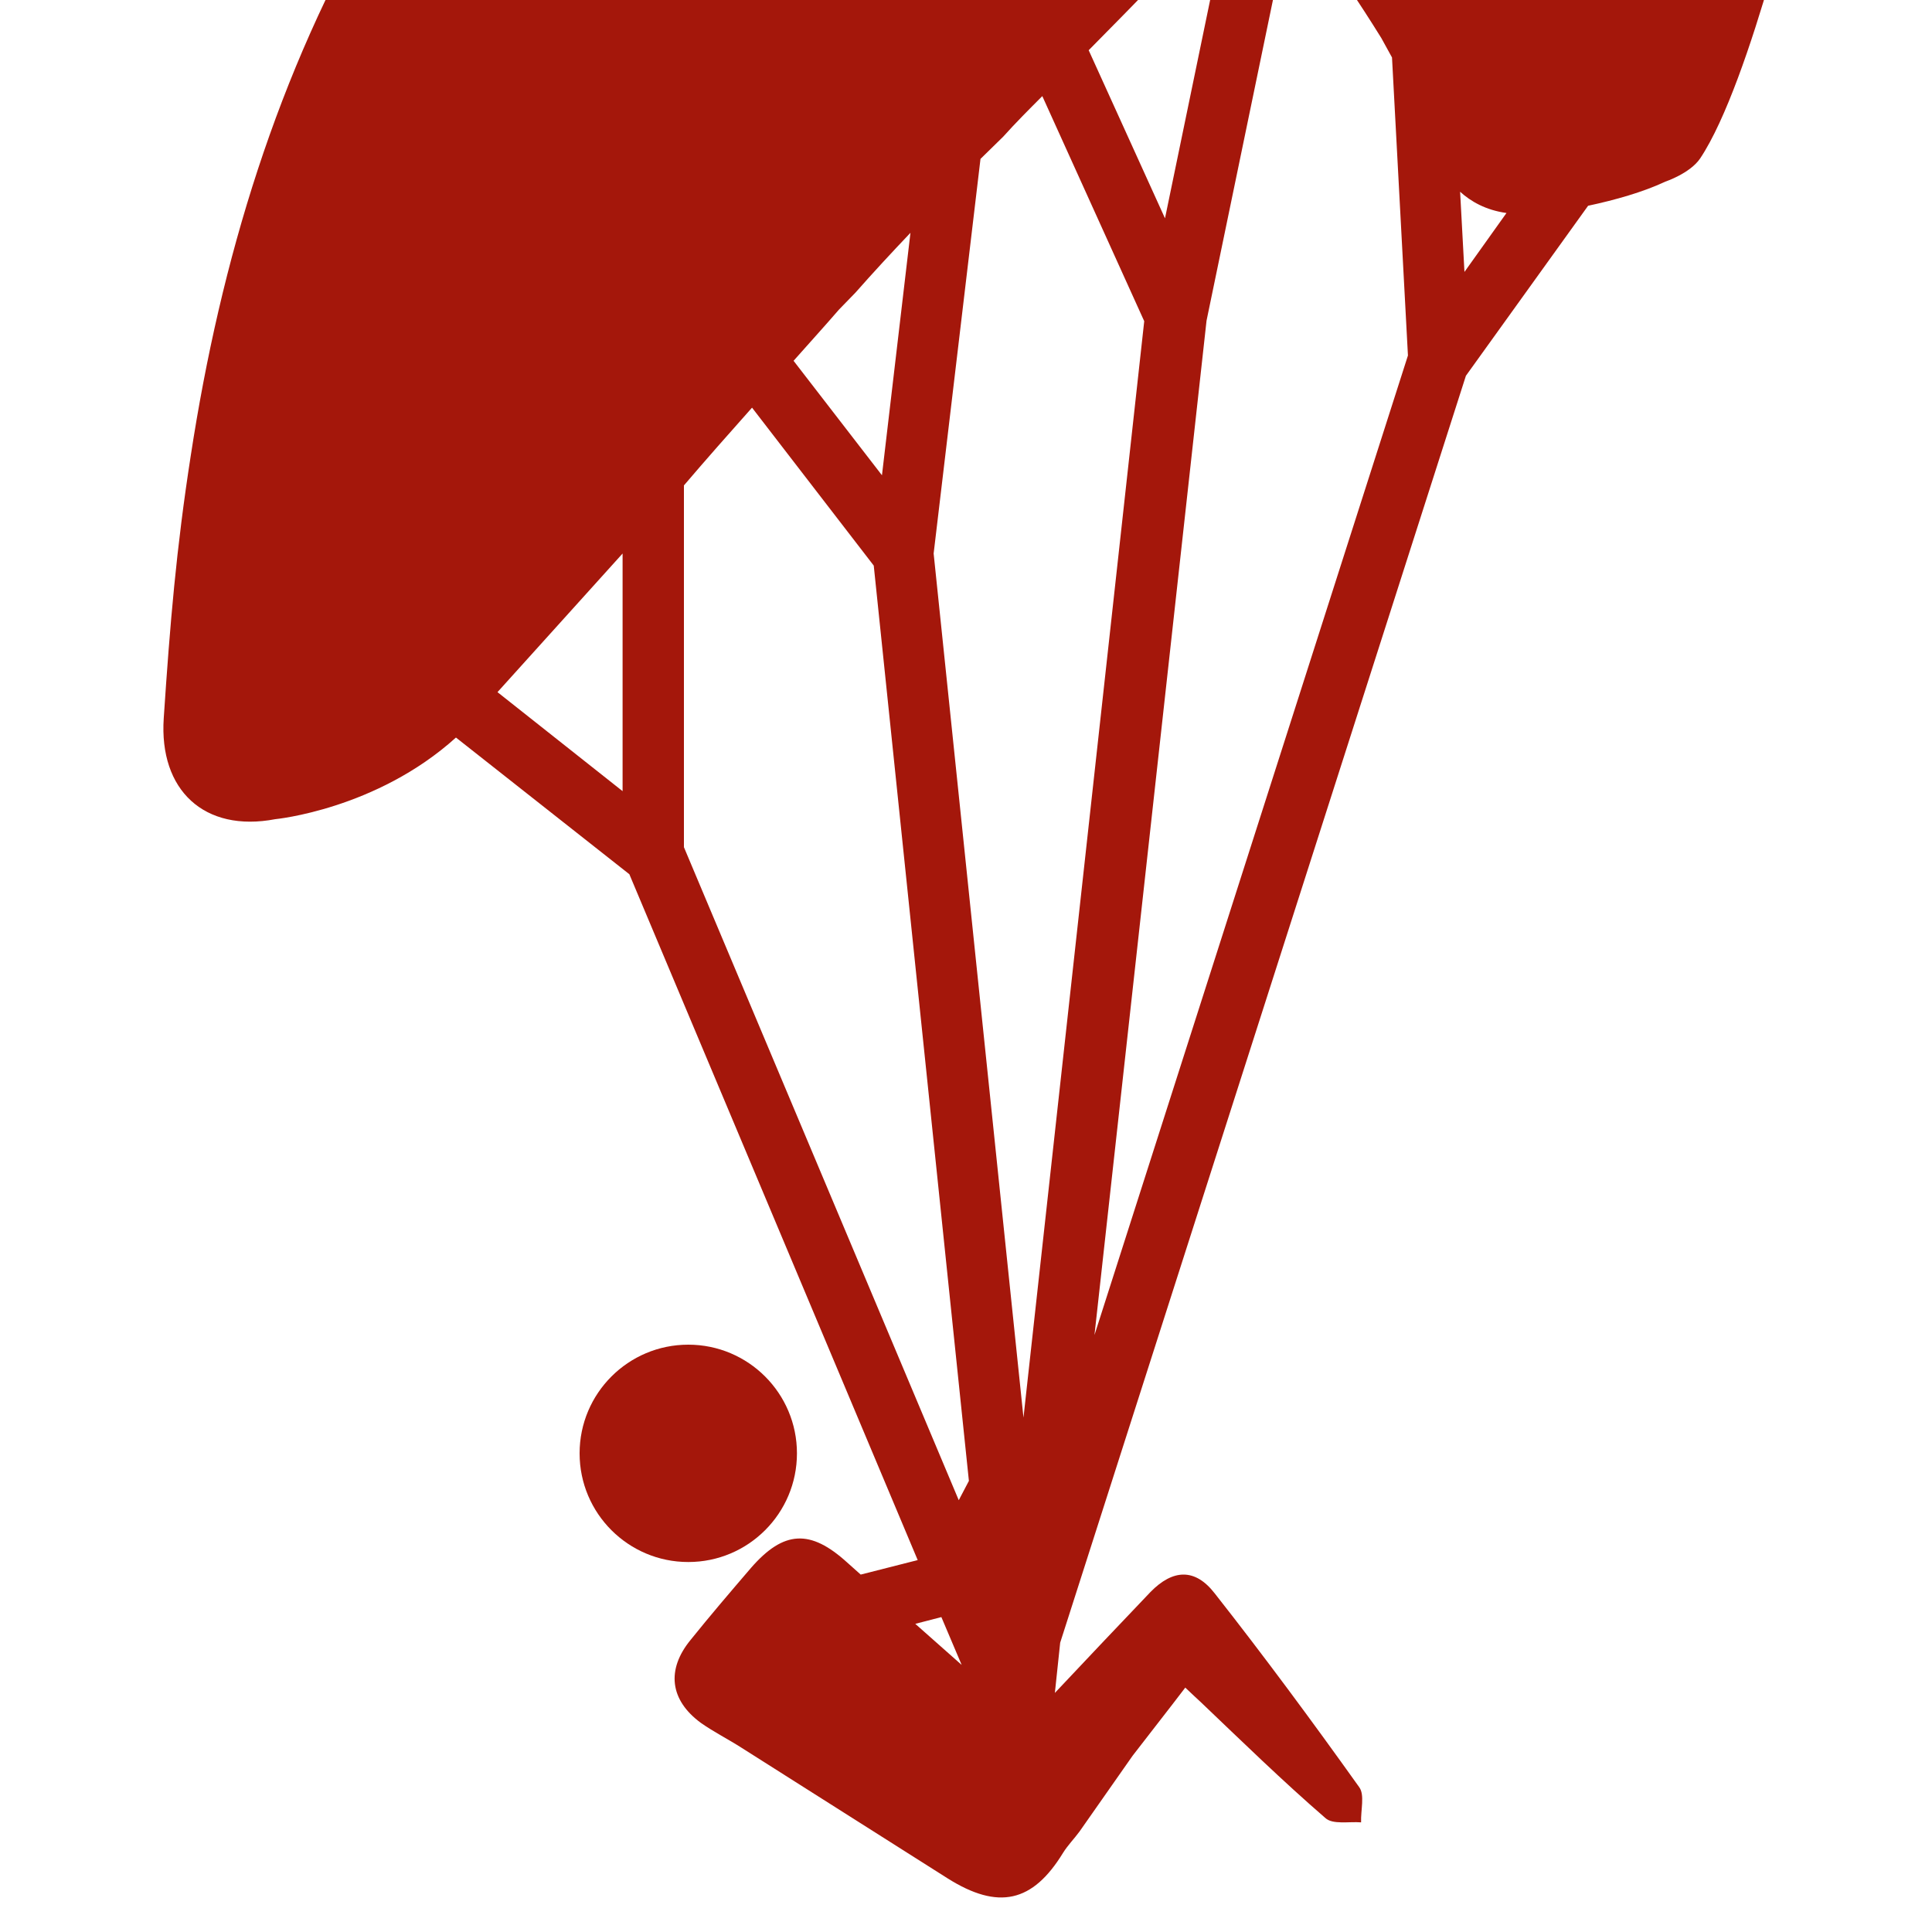 <?xml version="1.0" encoding="utf-8"?>
<!-- Generator: Adobe Illustrator 24.1.1, SVG Export Plug-In . SVG Version: 6.00 Build 0)  -->
<svg version="1.1" id="Calque_1" xmlns="http://www.w3.org/2000/svg" xmlns:xlink="http://www.w3.org/1999/xlink" x="0px" y="0px"
	 viewBox="0 0 40 40" style="enable-background:new 0 0 40 40;" xml:space="preserve">
<style type="text/css">
	.st0{fill:#A4170B;}
</style>
<g>
	<g>
		<path class="st0" d="M36.63-4.12c-2.15-1.43-3.67-1.74-6.03-0.8c-1.29,0.51-2.67,1.62-3.23,2.16c-0.57,0.54-0.59,0.82-0.08,1.57
			c0.52,0.77,0.82,1.19,1.31,1.98l0.22,0.4l0.33,6.17l-6.49,20.28l2.32-21l2.11-10.19c1.17-1.03,2.47-1.87,4.01-2.33
			c2.1-0.63,3.99-0.19,5.68,1.19c1.04,0.81,0.05-0.83,0.05-0.83c-1-1.52-2.4-2.6-4.04-3.31C27.73-11,22.51-11.37,17.24-9.91
			c-4.27,1.18-7.23,4.12-9.42,7.87C5.74,1.51,4.57,5.39,3.95,9.43c-0.3,1.93-0.43,3.48-0.56,5.44c-0.1,1.49,0.84,2.37,2.31,2.09
			c0,0,2.09-0.2,3.74-1.69l3.59,2.83L19,32.3l-1.18,0.3c-0.09-0.08-0.19-0.17-0.28-0.25c-0.76-0.69-1.31-0.67-1.99,0.11
			c-0.42,0.49-0.84,0.98-1.25,1.49c-0.51,0.62-0.43,1.25,0.21,1.72c0.27,0.19,0.57,0.34,0.85,0.52c1.42,0.9,2.84,1.8,4.26,2.7
			c1.05,0.66,1.76,0.5,2.39-0.53c0.1-0.16,0.23-0.29,0.34-0.44l1.1-1.57c0.4-0.52,0.74-0.95,1.09-1.41c0.15,0.14,0.23,0.22,0.32,0.3
			c0.85,0.81,1.69,1.63,2.58,2.4c0.15,0.14,0.49,0.07,0.74,0.09c-0.01-0.25,0.08-0.57-0.04-0.73c-0.97-1.36-1.96-2.7-2.99-4.01
			c-0.41-0.53-0.87-0.5-1.33-0.03c-0.66,0.69-1.32,1.39-1.98,2.09l0.11-1.04l8.4-26.23l2.53-3.52c0.56-0.12,1.13-0.28,1.6-0.5
			c0,0,0.51-0.17,0.72-0.48c1.06-1.59,2.14-6.36,2.14-6.36C37.39-3.61,37.02-3.78,36.63-4.12z M14.16,10.05
			c0.46-0.54,0.93-1.07,1.41-1.61l2.52,3.27l1.97,18.95l-0.21,0.4l-5.69-13.52V10.05z M25.46-1.96l-1.34,6.48l-1.58-3.48
			C23.52,0.05,24.49-0.95,25.46-1.96z M21.58,1.99l2.11,4.66l-2.5,22.7l-1.86-17.89l0.97-8.17l0.47-0.46
			C21.03,2.54,21.3,2.27,21.58,1.99z M17.37,6.41l0.34-0.35c0.37-0.42,0.75-0.83,1.14-1.24l-0.59,5.02l-1.83-2.37
			C16.73,7.13,17.05,6.78,17.37,6.41z M12.89,11.46v4.92l-2.59-2.05L12.89,11.46z M18.95,33.62l0.54-0.14l0.42,0.99
			C19.59,34.19,19.27,33.9,18.95,33.62z M31.19,4.41l-0.87,1.22l-0.09-1.66C30.45,4.17,30.76,4.35,31.19,4.41z"/>
	</g>
	<g>
		<circle class="st0" cx="14.25" cy="30.09" r="2.25"/>
	</g>
</g>
</svg>
